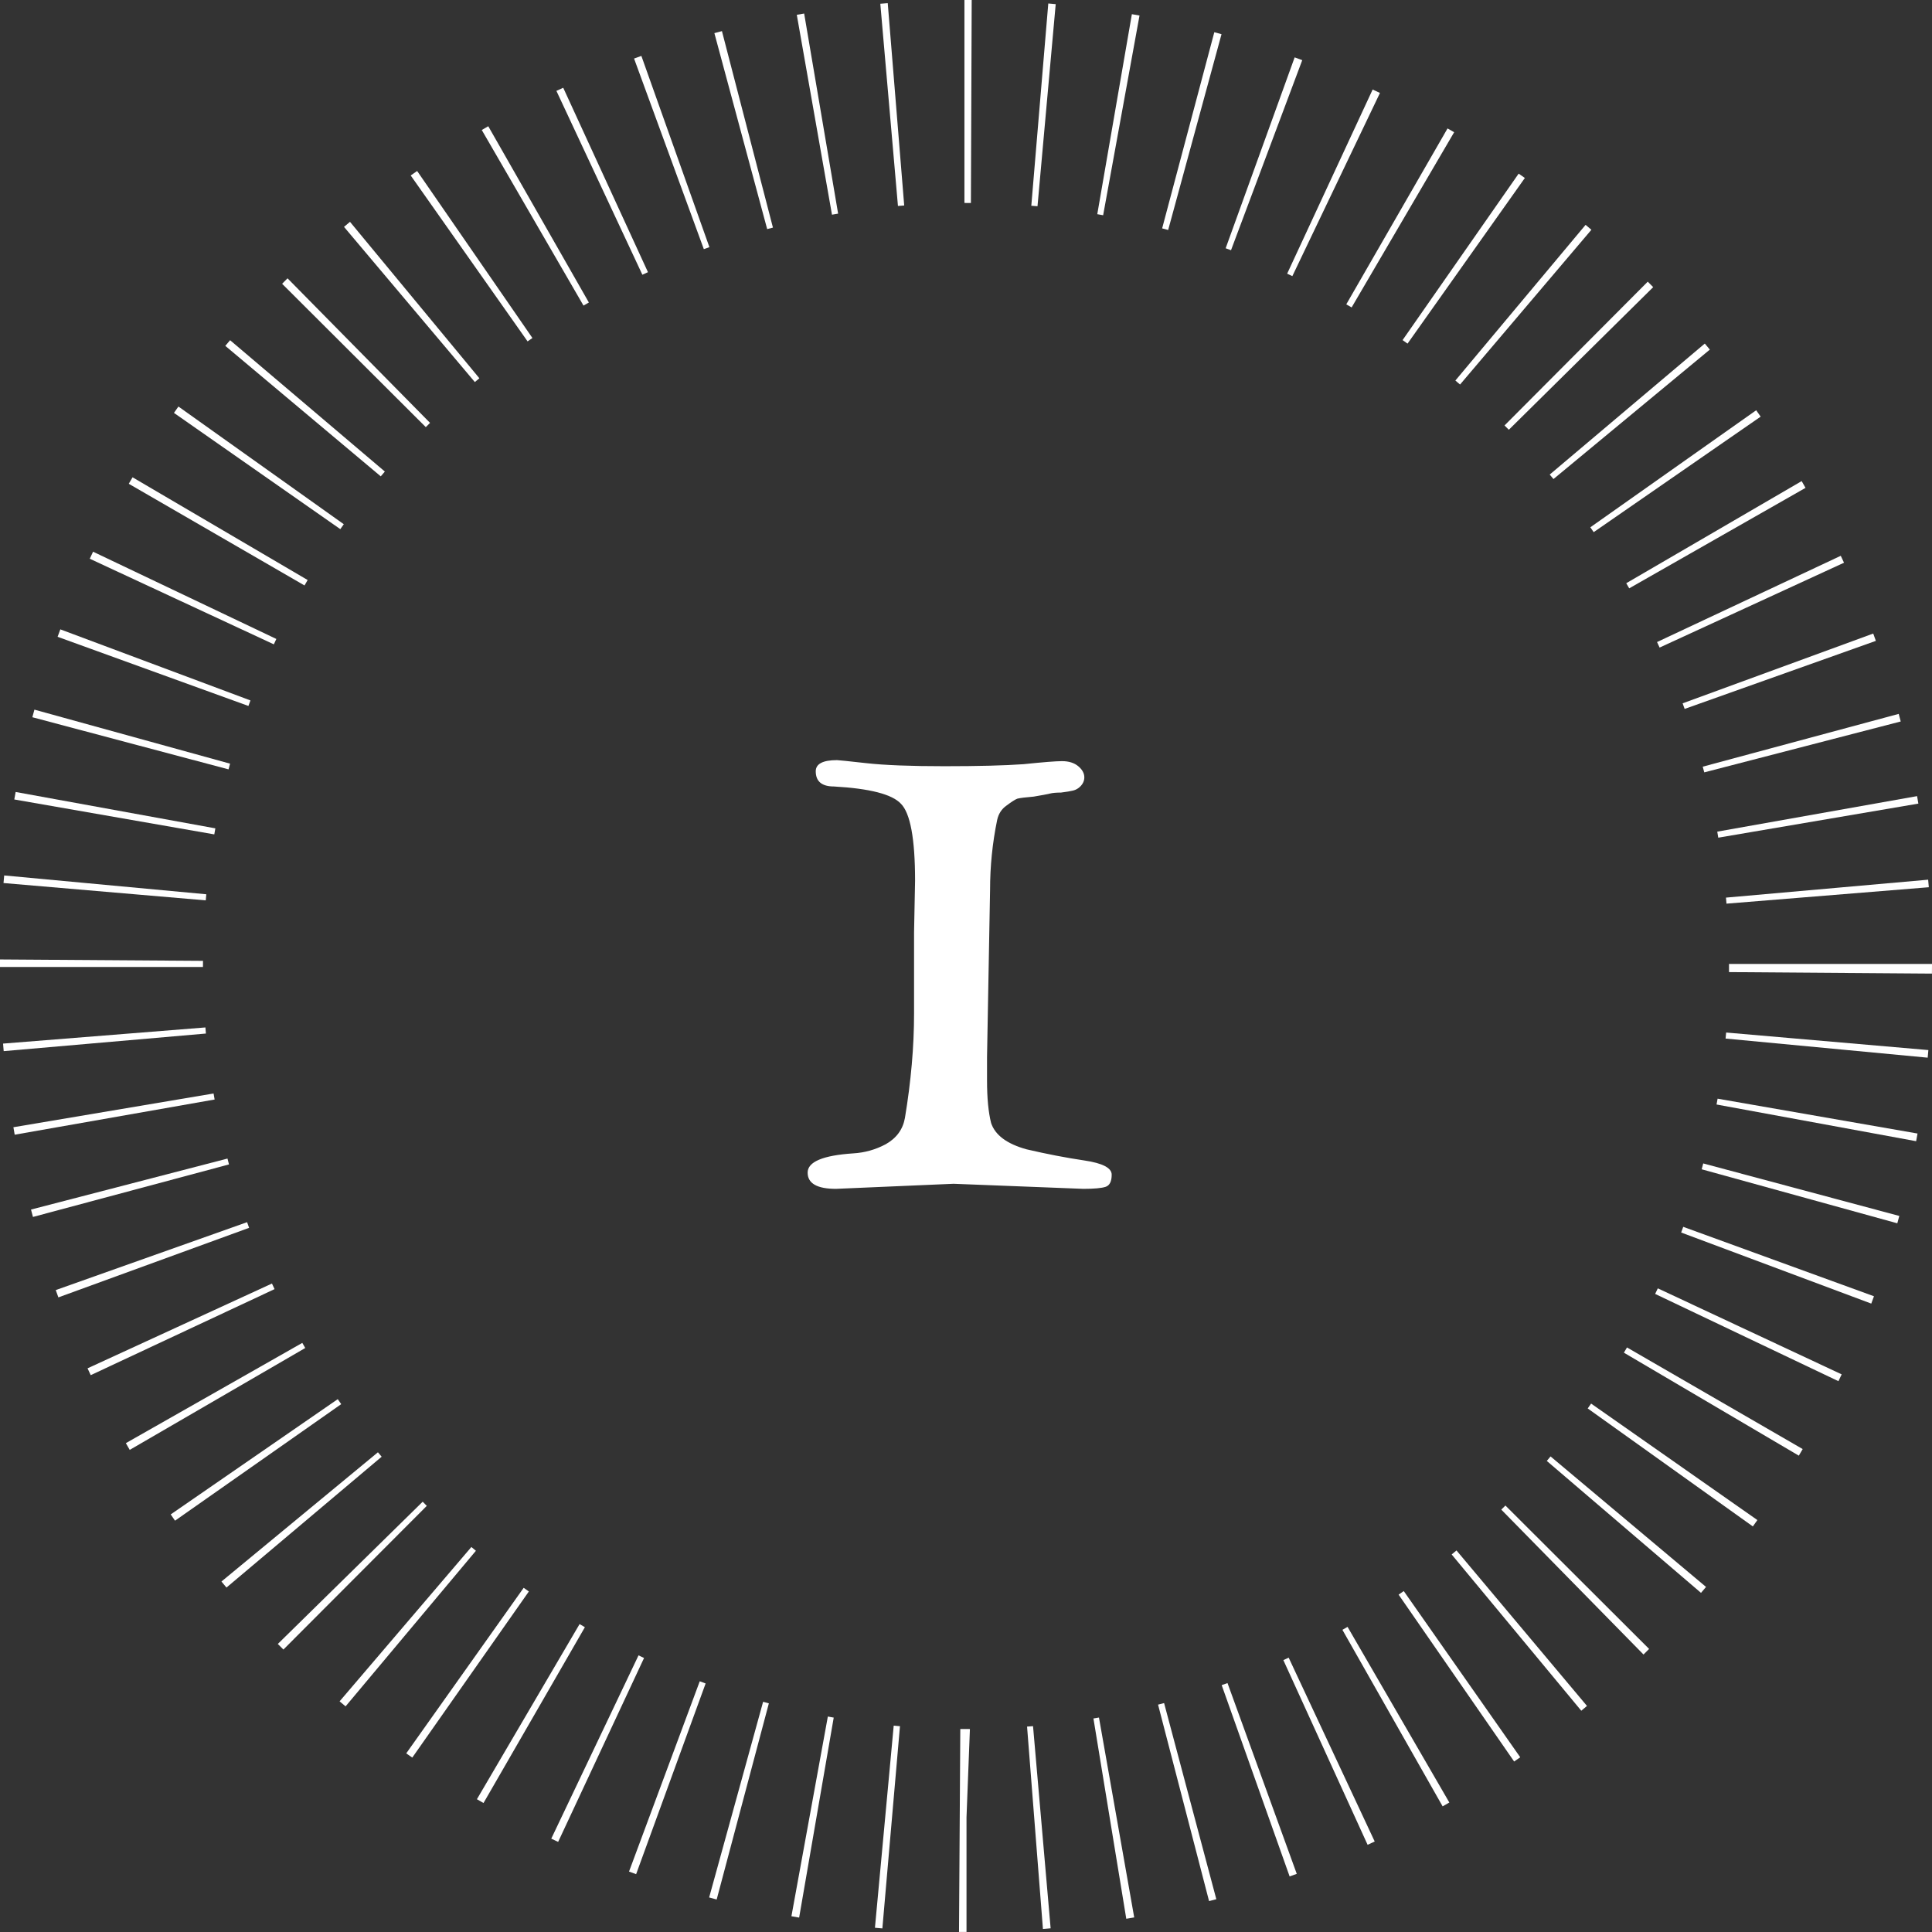 <svg width="122" height="122" viewBox="0 0 122 122" fill="none" xmlns="http://www.w3.org/2000/svg">
<rect x="0" y="0" width="122" height="122" fill="#333333" stroke="none"/>
<g clip-path="url(#clip0_33_590)">
<path d="M30.271 23.886L22.101 14.008C21.974 14.114 21.847 14.22 21.723 14.326L29.985 24.126L30.271 23.886Z" fill="white"/>
<path d="M37.185 19.102L30.832 7.972L30.422 8.209L36.846 19.296L37.185 19.102Z" fill="white"/>
<path d="M33.622 21.346L26.341 10.798C26.207 10.89 26.069 10.985 25.935 11.08L33.315 21.557L33.618 21.346H33.622Z" fill="white"/>
<path d="M40.917 17.187L35.566 5.542L35.135 5.739L40.564 17.349L40.917 17.187Z" fill="white"/>
<path d="M52.925 13.49L50.78 0.854L50.315 0.935L52.537 13.557L52.925 13.49Z" fill="white"/>
<path d="M44.797 15.606L40.501 3.531C40.346 3.588 40.194 3.64 40.039 3.697L44.445 15.733L44.797 15.606Z" fill="white"/>
<path d="M27.156 26.704L18.157 17.575L17.815 17.92L26.888 26.972L27.156 26.704Z" fill="white"/>
<path d="M48.809 14.372L45.588 1.965C45.429 2.007 45.27 2.05 45.111 2.092L48.445 14.467L48.809 14.372Z" fill="white"/>
<path d="M14.527 48.223L2.173 44.812C2.131 44.97 2.085 45.129 2.043 45.291L14.432 48.583L14.527 48.226V48.223Z" fill="white"/>
<path d="M13.028 56.471L0.265 55.282L0.222 55.761L12.992 56.855L13.028 56.471Z" fill="white"/>
<path d="M57.098 12.975L56.058 0.198L55.589 0.236L56.703 13.006L57.098 12.975Z" fill="white"/>
<path d="M12.971 64.88L0.194 65.9L0.233 66.376L13.003 65.265L12.971 64.88Z" fill="white"/>
<path d="M12.819 60.675L0 60.587V61.063H12.816L12.819 60.675Z" fill="white"/>
<path d="M21.709 33.103L11.267 25.671C11.172 25.805 11.077 25.939 10.985 26.073L21.49 33.414L21.709 33.103Z" fill="white"/>
<path d="M24.302 29.777L14.53 21.483L14.227 21.84L24.044 30.08L24.302 29.777Z" fill="white"/>
<path d="M19.427 36.627L8.371 30.14L8.131 30.549L19.229 36.97L19.427 36.627Z" fill="white"/>
<path d="M17.451 40.349L5.877 34.839C5.806 34.987 5.736 35.135 5.669 35.283L17.293 40.688L17.451 40.346V40.349Z" fill="white"/>
<path d="M15.814 44.23L3.81 39.742C3.753 39.898 3.693 40.053 3.637 40.212L15.687 44.579L15.814 44.233V44.23Z" fill="white"/>
<path d="M13.599 52.308L0.988 50.011L0.903 50.484L13.532 52.689L13.599 52.308Z" fill="white"/>
<path d="M104.799 40.892L116.444 35.534L116.239 35.097L104.637 40.543L104.799 40.892Z" fill="white"/>
<path d="M102.877 37.153L114.013 30.807C113.932 30.666 113.851 30.521 113.77 30.38L102.693 36.828L102.88 37.153H102.877Z" fill="white"/>
<path d="M100.64 33.601L111.181 26.309C111.089 26.175 110.994 26.041 110.898 25.907L100.425 33.297L100.637 33.604L100.64 33.601Z" fill="white"/>
<path d="M61.36 0H60.901V12.816L61.31 12.819L61.36 0Z" fill="white"/>
<path d="M95.278 27.138L104.394 18.132L104.051 17.786L95.007 26.866L95.278 27.138Z" fill="white"/>
<path d="M107.618 48.773L120.025 45.559C119.982 45.397 119.94 45.239 119.898 45.08L107.523 48.413L107.618 48.77V48.773Z" fill="white"/>
<path d="M109.022 57.063L121.799 56.026L121.757 55.55L108.99 56.682L109.022 57.063Z" fill="white"/>
<path d="M108.503 52.897L121.139 50.745L121.058 50.273L108.44 52.516L108.503 52.897Z" fill="white"/>
<path d="M98.097 30.25L107.971 22.076C107.865 21.949 107.759 21.822 107.653 21.695L97.86 29.967L98.097 30.25Z" fill="white"/>
<path d="M92.198 24.281L100.492 14.509L100.125 14.199L91.902 24.03L92.198 24.281Z" fill="white"/>
<path d="M71.957 0.981C71.798 0.952 71.636 0.924 71.474 0.896L69.29 13.525L69.66 13.592L71.957 0.981Z" fill="white"/>
<path d="M82.233 3.799C82.074 3.739 81.915 3.683 81.753 3.623L77.397 15.677L77.735 15.8L82.233 3.799Z" fill="white"/>
<path d="M66.665 0.261L66.196 0.219L65.124 12.992L65.515 13.024L66.665 0.261Z" fill="white"/>
<path d="M77.135 2.159L76.68 2.035L73.386 14.421L73.766 14.523L77.135 2.159Z" fill="white"/>
<path d="M88.882 21.698L96.29 11.239L95.899 10.964L88.569 21.476L88.882 21.698Z" fill="white"/>
<path d="M85.351 19.413L91.825 8.35L91.408 8.11L85.013 19.219L85.351 19.413Z" fill="white"/>
<path d="M81.609 17.434L87.14 5.87C86.988 5.796 86.833 5.725 86.678 5.655L81.28 17.282L81.605 17.434H81.609Z" fill="white"/>
<path d="M106.38 44.766L118.455 40.469C118.398 40.314 118.345 40.162 118.289 40.007L106.253 44.413L106.38 44.766Z" fill="white"/>
<path d="M84.769 102.919L91.098 114.066C91.239 113.985 91.38 113.904 91.521 113.823L85.094 102.732L84.769 102.919Z" fill="white"/>
<path d="M88.318 100.697L95.613 111.234L95.998 110.966L88.643 100.471L88.318 100.697Z" fill="white"/>
<path d="M91.669 98.16L99.853 108.027L100.213 107.724L91.973 97.906L91.669 98.16Z" fill="white"/>
<path d="M97.673 92.251L107.413 100.584C107.519 100.46 107.625 100.333 107.731 100.21L97.913 91.969L97.673 92.255V92.251Z" fill="white"/>
<path d="M94.805 95.331L103.783 104.478C103.903 104.362 104.02 104.245 104.136 104.125L95.063 95.07L94.802 95.328L94.805 95.331Z" fill="white"/>
<path d="M73.128 107.642L76.349 120.049L76.807 119.929L73.509 107.544L73.128 107.642Z" fill="white"/>
<path d="M81.04 104.831L86.36 116.493C86.508 116.426 86.66 116.356 86.808 116.285L81.376 104.676L81.04 104.831Z" fill="white"/>
<path d="M77.146 106.411L81.436 118.49L81.887 118.328L77.513 106.281L77.146 106.411Z" fill="white"/>
<path d="M102.545 85.418L113.59 91.92L113.834 91.504L102.739 85.087L102.545 85.418Z" fill="white"/>
<path d="M108.39 69.745L120.998 72.063C121.026 71.9 121.058 71.742 121.086 71.579L108.461 69.378L108.394 69.749L108.39 69.745Z" fill="white"/>
<path d="M100.259 88.939L110.687 96.389C110.782 96.255 110.877 96.121 110.973 95.987L100.474 88.632L100.259 88.939Z" fill="white"/>
<path d="M122 60.87H109.181V61V61.385L121.996 61.48L122 60.968V60.87Z" fill="white"/>
<path d="M107.456 73.837L119.809 77.248L119.936 76.783L107.554 73.467L107.456 73.837Z" fill="white"/>
<path d="M108.965 65.582L121.728 66.789L121.771 66.309L109.001 65.201L108.965 65.582Z" fill="white"/>
<path d="M69.047 108.514L71.121 121.164C71.287 121.136 71.456 121.108 71.622 121.079L69.396 108.457L69.043 108.517L69.047 108.514Z" fill="white"/>
<path d="M106.161 77.83L118.165 82.318C118.222 82.166 118.278 82.011 118.335 81.855L106.291 77.471L106.161 77.827V77.83Z" fill="white"/>
<path d="M104.517 81.707L116.091 87.217L116.296 86.787L104.686 81.355L104.517 81.707Z" fill="white"/>
<path d="M14.365 73.16L1.958 76.38L2.081 76.846L14.46 73.53L14.365 73.16Z" fill="white"/>
<path d="M21.328 88.353L10.78 95.631L11.052 96.026L21.547 88.667L21.328 88.353Z" fill="white"/>
<path d="M33.068 100.266L25.653 110.719L26.034 110.987L33.396 100.496L33.068 100.266Z" fill="white"/>
<path d="M26.69 94.83L17.543 103.811C17.659 103.931 17.776 104.048 17.896 104.164L26.951 95.091L26.694 94.83H26.69Z" fill="white"/>
<path d="M29.766 97.688L21.445 107.434C21.568 107.54 21.695 107.646 21.822 107.752L30.052 97.927L29.766 97.688Z" fill="white"/>
<path d="M23.868 91.705L13.984 99.868C14.089 99.995 14.195 100.122 14.301 100.249L24.101 91.987L23.864 91.705H23.868Z" fill="white"/>
<path d="M19.092 84.797L7.948 91.13C8.029 91.271 8.11 91.412 8.191 91.556L19.275 85.122L19.088 84.797H19.092Z" fill="white"/>
<path d="M15.599 77.178L3.521 81.464C3.574 81.619 3.63 81.771 3.686 81.926L15.73 77.534L15.603 77.178H15.599Z" fill="white"/>
<path d="M13.486 69.05L0.847 71.181L0.928 71.653L13.553 69.431L13.486 69.05Z" fill="white"/>
<path d="M17.173 81.051L5.528 86.406L5.729 86.837L17.338 81.404L17.173 81.051Z" fill="white"/>
<path d="M61 109.181H60.64L60.559 121.996H61.032V114.758L61.247 109.184C61.166 109.184 61.081 109.181 61 109.181Z" fill="white"/>
<path d="M55.25 121.732L55.719 121.774L56.83 109.004L56.435 108.969L55.25 121.732Z" fill="white"/>
<path d="M36.599 102.556L30.116 113.615L30.532 113.855L36.934 102.753L36.599 102.556Z" fill="white"/>
<path d="M64.856 109.029L65.858 121.809L66.344 121.767L65.233 109.001L64.856 109.029Z" fill="white"/>
<path d="M49.98 121.005C50.142 121.033 50.301 121.062 50.463 121.09L52.647 108.461L52.276 108.394L49.976 121.005H49.98Z" fill="white"/>
<path d="M40.321 104.531L34.811 116.105L35.245 116.31L40.67 104.697L40.321 104.531Z" fill="white"/>
<path d="M44.783 119.82C44.942 119.862 45.101 119.905 45.256 119.947L48.551 107.561L48.188 107.463L44.78 119.82H44.783Z" fill="white"/>
<path d="M39.721 118.183L40.169 118.349L44.558 106.306L44.187 106.168L39.721 118.183Z" fill="white"/>
</g>
<path d="M60.216 74.752L52.792 75.072C51.597 75.072 51 74.731 51 74.048C51 73.365 51.96 72.96 53.88 72.832C54.605 72.789 55.288 72.597 55.928 72.256C56.611 71.872 57.016 71.317 57.144 70.592C57.528 68.288 57.72 66.091 57.72 64V58.88L57.784 55.616C57.784 52.971 57.485 51.349 56.888 50.752C56.333 50.155 54.925 49.792 52.664 49.664C51.896 49.664 51.512 49.344 51.512 48.704C51.512 48.235 51.96 48 52.856 48C52.941 48 53.56 48.064 54.712 48.192C55.864 48.32 57.507 48.384 59.64 48.384C61.773 48.384 63.437 48.341 64.632 48.256C65.869 48.128 66.68 48.064 67.064 48.064C67.491 48.064 67.832 48.171 68.088 48.384C68.344 48.597 68.472 48.832 68.472 49.088C68.472 49.301 68.387 49.493 68.216 49.664C68.088 49.792 67.939 49.877 67.768 49.92C67.597 49.963 67.341 50.005 67 50.048C66.701 50.048 66.467 50.069 66.296 50.112C66.125 50.155 65.784 50.219 65.272 50.304C64.76 50.347 64.419 50.389 64.248 50.432C64.12 50.475 63.885 50.624 63.544 50.88C63.245 51.093 63.053 51.392 62.968 51.776C62.669 53.227 62.52 54.699 62.52 56.192L62.328 66.752V68.224C62.328 69.333 62.413 70.229 62.584 70.912C62.84 71.68 63.587 72.235 64.824 72.576C66.104 72.875 67.32 73.109 68.472 73.28C69.624 73.451 70.2 73.749 70.2 74.176C70.2 74.603 70.072 74.859 69.816 74.944C69.56 75.029 69.091 75.072 68.408 75.072L60.216 74.752Z" fill="white"/>
<defs>
<clipPath id="clip0_33_590">
<rect width="122" height="122" fill="white"/>
</clipPath>
</defs>
</svg>
